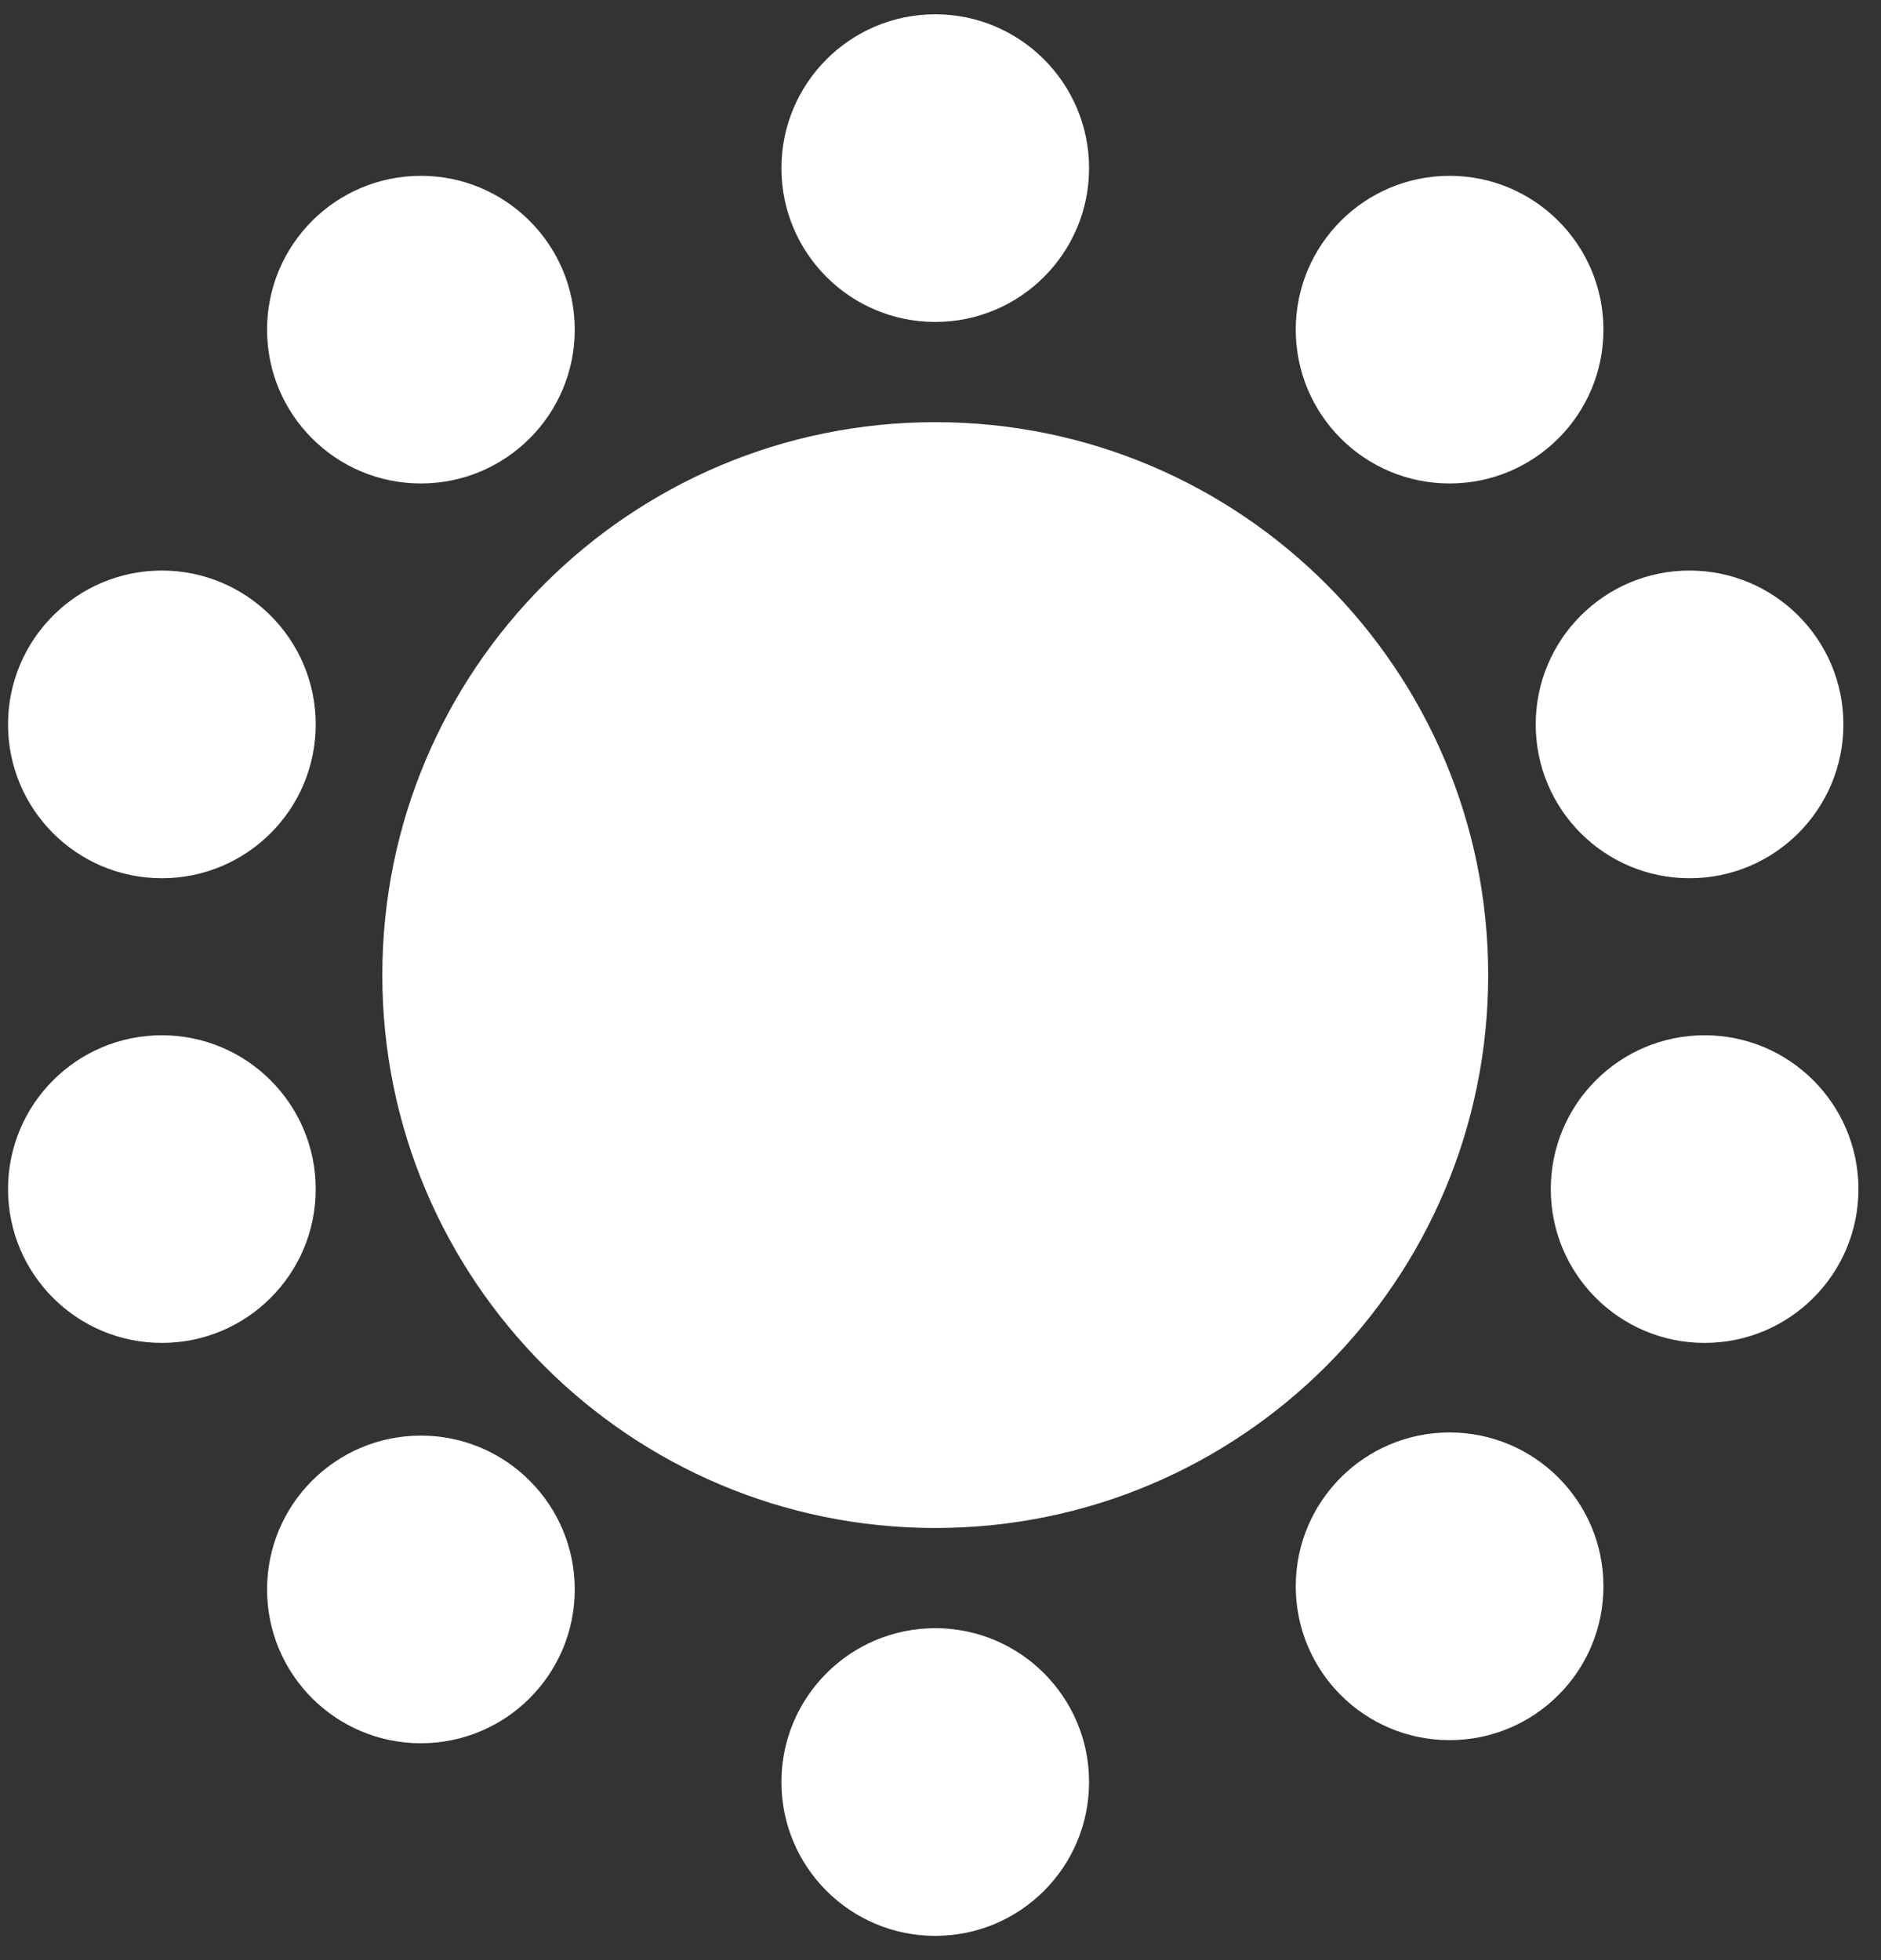 <?xml version="1.0" encoding="UTF-8" standalone="no"?>
<svg preserveAspectRatio="xMidYMid slice" width="500px" height="521px" xmlns="http://www.w3.org/2000/svg" xmlns:xlink="http://www.w3.org/1999/xlink" xmlns:serif="http://www.serif.com/"   viewBox="0 0 49 51" version="1.1" xml:space="preserve" style="fill-rule:evenodd;clip-rule:evenodd;stroke-linejoin:round;stroke-miterlimit:2;">
    <rect x="0" y="0" width="49" height="51" fill="#333333" stroke="none"/>
    <path id="Banquet" d="M24.364,42.366c-2.213,0 -4.003,1.794 -4.003,4.003c0,2.213 1.79,4.003 4.003,4.003c2.209,0 4.002,-1.79 4.002,-4.003c0,-2.209 -1.793,-4.003 -4.002,-4.003Zm-13.384,-5.011c-2.213,0 -4.003,1.793 -4.003,4.003c0,2.212 1.79,4.002 4.003,4.002c2.209,0 4.003,-1.79 4.003,-4.002c0,-2.21 -1.794,-4.003 -4.003,-4.003Zm26.767,-0.082c-2.213,0 -4.003,1.794 -4.003,4.003c0,2.213 1.79,4.003 4.003,4.003c2.209,0 4.003,-1.79 4.003,-4.003c0,-2.209 -1.794,-4.003 -4.003,-4.003Zm1.004,-11.901c0,-7.945 -6.44,-14.387 -14.387,-14.387c-7.945,0 -14.388,6.442 -14.388,14.387c0,7.944 6.443,14.387 14.388,14.387c7.947,0 14.387,-6.443 14.387,-14.387Zm5.632,1.566c-2.213,0 -4.003,1.794 -4.003,4.003c0,2.212 1.79,4.002 4.003,4.002c2.209,0 4.002,-1.79 4.002,-4.002c0,-2.209 -1.793,-4.003 -4.002,-4.003Zm-40.143,0c-2.213,0 -4.003,1.794 -4.003,4.003c0,2.212 1.79,4.002 4.003,4.002c2.209,0 4.003,-1.79 4.003,-4.002c0,-2.209 -1.794,-4.003 -4.003,-4.003Zm0,-12.092c-2.213,0 -4.003,1.794 -4.003,4.003c0,2.213 1.79,4.003 4.003,4.003c2.209,0 4.003,-1.79 4.003,-4.003c0,-2.209 -1.794,-4.003 -4.003,-4.003Zm39.751,0c-2.213,0 -4.003,1.794 -4.003,4.003c0,2.213 1.79,4.003 4.003,4.003c2.209,0 4.003,-1.79 4.003,-4.003c0,-2.209 -1.794,-4.003 -4.003,-4.003Zm-33.011,-10.271c-2.213,0 -4.003,1.794 -4.003,4.003c0,2.212 1.79,4.002 4.003,4.002c2.209,0 4.003,-1.79 4.003,-4.002c0,-2.209 -1.794,-4.003 -4.003,-4.003Zm26.767,0c-2.213,0 -4.003,1.794 -4.003,4.003c0,2.212 1.79,4.002 4.003,4.002c2.209,0 4.003,-1.79 4.003,-4.002c0,-2.209 -1.794,-4.003 -4.003,-4.003Zm-13.383,-4.203c-2.213,0 -4.003,1.794 -4.003,4.003c0,2.212 1.79,4.002 4.003,4.002c2.209,0 4.002,-1.79 4.002,-4.002c0,-2.209 -1.793,-4.003 -4.002,-4.003Z" style="fill:#fff;fill-rule:nonzero;"></path>
</svg>
